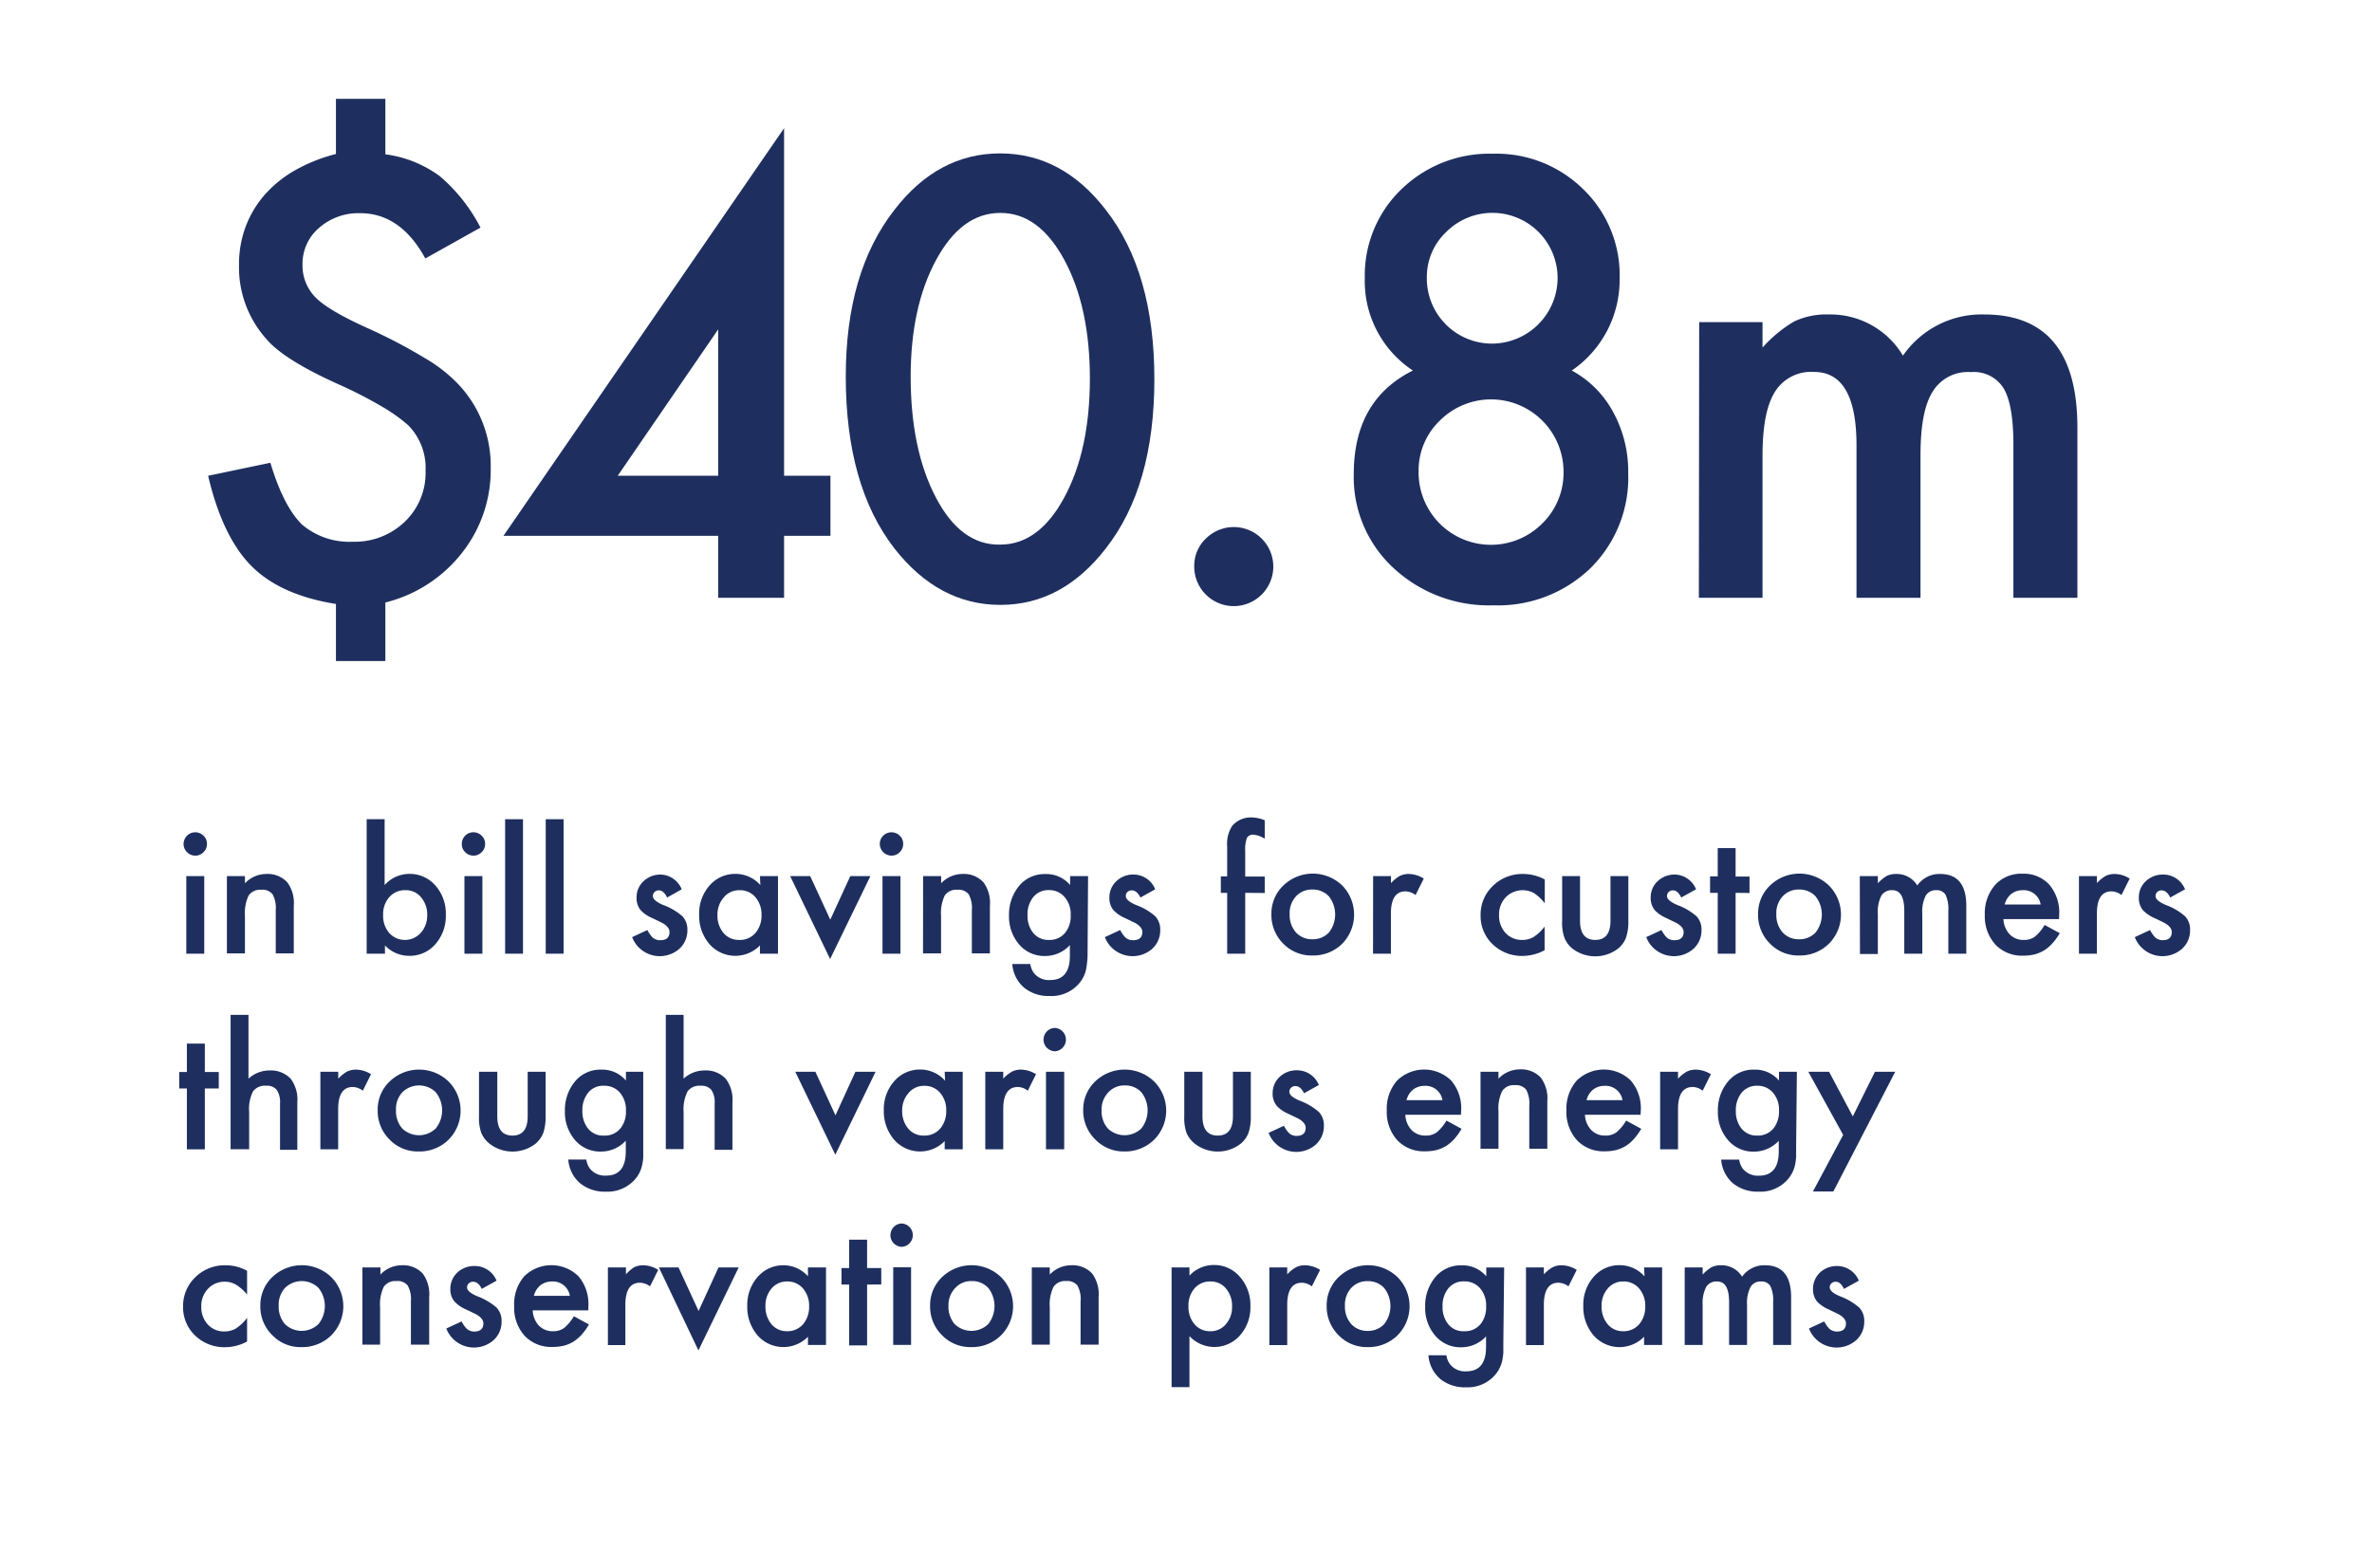 <svg id="Layer_1" data-name="Layer 1" xmlns="http://www.w3.org/2000/svg" viewBox="0 0 288 190.4"><defs><style>.cls-1{fill:#1e2f5f;}</style></defs><title>Artboard 12 copy</title><path class="cls-1" d="M22.29,102.49a1.42,1.42,0,0,1,2.42-1,1.33,1.33,0,0,1,.42,1,1.34,1.34,0,0,1-.42,1,1.32,1.32,0,0,1-1,.42,1.37,1.37,0,0,1-1-.42A1.35,1.35,0,0,1,22.29,102.49Zm2.51,3.91v9.42H22.62V106.4Z"/><path class="cls-1" d="M27.55,106.4h2.19v.87a3.58,3.58,0,0,1,2.57-1.13,3.24,3.24,0,0,1,2.56,1,4.21,4.21,0,0,1,.8,2.87v5.77H33.48v-5.26a3.4,3.4,0,0,0-.39-1.92,1.56,1.56,0,0,0-1.37-.54,1.68,1.68,0,0,0-1.54.71,5,5,0,0,0-.44,2.47v4.54H27.55Z"/><path class="cls-1" d="M46.7,99.49v8a4,4,0,0,1,3-1.36,4.1,4.1,0,0,1,3.17,1.42,5.1,5.1,0,0,1,1.26,3.52,5.19,5.19,0,0,1-1.27,3.6,4.12,4.12,0,0,1-3.2,1.41,4.05,4.05,0,0,1-2.92-1.26v1H44.52V99.49Zm5.17,11.69a3.23,3.23,0,0,0-.74-2.2,2.33,2.33,0,0,0-1.86-.87,2.49,2.49,0,0,0-2,.84,3.09,3.09,0,0,0-.75,2.16,3.18,3.18,0,0,0,.74,2.2,2.58,2.58,0,0,0,3.81,0A3.11,3.11,0,0,0,51.87,111.18Z"/><path class="cls-1" d="M56.07,102.49a1.41,1.41,0,0,1,2.41-1,1.33,1.33,0,0,1,.42,1,1.34,1.34,0,0,1-.42,1,1.32,1.32,0,0,1-1,.42,1.37,1.37,0,0,1-1-.42A1.34,1.34,0,0,1,56.07,102.49Zm2.5,3.91v9.42H56.39V106.4Z"/><path class="cls-1" d="M63.5,99.49v16.33H61.33V99.49Z"/><path class="cls-1" d="M68.43,99.49v16.33H66.26V99.49Z"/><path class="cls-1" d="M82.77,108,81,109q-.42-.87-1-.87a.76.76,0,0,0-.52.19.68.68,0,0,0-.21.51q0,.54,1.26,1.08a7.41,7.41,0,0,1,2.33,1.37,2.34,2.34,0,0,1,.6,1.69,3,3,0,0,1-1,2.28,3.6,3.6,0,0,1-5.71-1.44l1.85-.86a4.3,4.3,0,0,0,.59.86,1.34,1.34,0,0,0,1,.37c.74,0,1.1-.34,1.1-1,0-.38-.28-.75-.85-1.08l-.65-.32-.67-.32a4.16,4.16,0,0,1-1.34-.93,2.32,2.32,0,0,1-.49-1.51,2.68,2.68,0,0,1,.84-2,3,3,0,0,1,2.09-.81A2.85,2.85,0,0,1,82.77,108Z"/><path class="cls-1" d="M92.27,106.4h2.19v9.42H92.27v-1a4.18,4.18,0,0,1-6.12-.15,5.27,5.27,0,0,1-1.26-3.6,5.12,5.12,0,0,1,1.26-3.53,4.09,4.09,0,0,1,3.17-1.41,4,4,0,0,1,3,1.36Zm-5.16,4.68a3.3,3.3,0,0,0,.72,2.21,2.41,2.41,0,0,0,1.88.86,2.49,2.49,0,0,0,2-.83,3.23,3.23,0,0,0,.75-2.19,3.19,3.19,0,0,0-.75-2.18,2.45,2.45,0,0,0-1.93-.84,2.41,2.41,0,0,0-1.88.85A3.15,3.15,0,0,0,87.11,111.08Z"/><path class="cls-1" d="M98.37,106.4l2.44,5.29,2.43-5.29h2.44l-4.89,10.07L95.94,106.4Z"/><path class="cls-1" d="M106.82,102.49a1.42,1.42,0,0,1,2.42-1,1.33,1.33,0,0,1,.42,1,1.34,1.34,0,0,1-.42,1,1.33,1.33,0,0,1-1,.42,1.43,1.43,0,0,1-1.42-1.43Zm2.51,3.91v9.42h-2.18V106.4Z"/><path class="cls-1" d="M112.08,106.4h2.19v.87a3.57,3.57,0,0,1,2.57-1.13,3.25,3.25,0,0,1,2.56,1,4.21,4.21,0,0,1,.79,2.87v5.77H118v-5.26a3.4,3.4,0,0,0-.39-1.92,1.56,1.56,0,0,0-1.37-.54,1.67,1.67,0,0,0-1.54.71,5,5,0,0,0-.44,2.47v4.54h-2.19Z"/><path class="cls-1" d="M132.05,115.6c0,.44,0,.83-.05,1.17a9,9,0,0,1-.12.9,3.88,3.88,0,0,1-.91,1.82,4.4,4.4,0,0,1-3.51,1.47,4.66,4.66,0,0,1-3.1-1,4.15,4.15,0,0,1-1.45-2.89h2.18a2.6,2.6,0,0,0,.42,1.07,2.33,2.33,0,0,0,2,.88c1.6,0,2.39-1,2.39-2.93v-1.31a4.06,4.06,0,0,1-3,1.32,4,4,0,0,1-3.15-1.39,5.19,5.19,0,0,1-1.24-3.53,5.48,5.48,0,0,1,1.15-3.5,4,4,0,0,1,3.27-1.53,3.78,3.78,0,0,1,3,1.33V106.4h2.18ZM130,111.13a3.16,3.16,0,0,0-.74-2.19,2.42,2.42,0,0,0-1.9-.84,2.32,2.32,0,0,0-1.95.91,3.3,3.3,0,0,0-.65,2.13,3.26,3.26,0,0,0,.65,2.11,2.34,2.34,0,0,0,1.95.9,2.4,2.4,0,0,0,2-.91A3.21,3.21,0,0,0,130,111.13Z"/><path class="cls-1" d="M140.26,108l-1.79,1c-.29-.58-.64-.87-1.06-.87a.72.72,0,0,0-.51.19.68.68,0,0,0-.21.51c0,.36.42.72,1.25,1.08a7.29,7.29,0,0,1,2.33,1.37,2.34,2.34,0,0,1,.6,1.69,3,3,0,0,1-1,2.28,3.61,3.61,0,0,1-5.72-1.44l1.86-.86a3.9,3.9,0,0,0,.59.86,1.32,1.32,0,0,0,1,.37c.73,0,1.1-.34,1.1-1,0-.38-.28-.75-.85-1.08l-.66-.32-.67-.32a4.1,4.1,0,0,1-1.33-.93,2.27,2.27,0,0,1-.49-1.51,2.68,2.68,0,0,1,.84-2,2.93,2.93,0,0,1,2.09-.81A2.83,2.83,0,0,1,140.26,108Z"/><path class="cls-1" d="M151.19,108.43v7.39H149v-7.39h-.77v-2H149v-3.63a4,4,0,0,1,.62-2.52,3,3,0,0,1,2.48-1,4.21,4.21,0,0,1,1.46.34v2.22l-.23-.11a2.69,2.69,0,0,0-1.16-.36.8.8,0,0,0-.78.41,4.16,4.16,0,0,0-.2,1.57v3.1h2.37v2Z"/><path class="cls-1" d="M154.37,111a4.7,4.7,0,0,1,1.46-3.47,5.15,5.15,0,0,1,7.13,0,5.06,5.06,0,0,1,0,7.09,5,5,0,0,1-3.61,1.42,4.77,4.77,0,0,1-3.55-1.45A4.88,4.88,0,0,1,154.37,111Zm2.22,0a3.17,3.17,0,0,0,.76,2.24,2.65,2.65,0,0,0,2,.83,2.68,2.68,0,0,0,2-.82,3.55,3.55,0,0,0,0-4.39,2.65,2.65,0,0,0-2-.83,2.6,2.6,0,0,0-2,.83A3,3,0,0,0,156.59,111.08Z"/><path class="cls-1" d="M166.72,106.4h2.17v.85a4.5,4.5,0,0,1,1.06-.87,2.48,2.48,0,0,1,1.13-.24,3.52,3.52,0,0,1,1.79.56l-1,2a2.07,2.07,0,0,0-1.21-.45c-1.19,0-1.78.9-1.78,2.69v4.88h-2.17Z"/><path class="cls-1" d="M187.56,106.81v2.89a5.44,5.44,0,0,0-1.33-1.25,2.88,2.88,0,0,0-3.41.52,3,3,0,0,0-.81,2.15,3.12,3.12,0,0,0,.78,2.18,2.68,2.68,0,0,0,2,.85,2.73,2.73,0,0,0,1.39-.34,5.44,5.44,0,0,0,1.36-1.28v2.87a5.69,5.69,0,0,1-2.65.69,5.06,5.06,0,0,1-3.65-1.41,4.71,4.71,0,0,1-1.47-3.53,4.77,4.77,0,0,1,1.49-3.56,5.06,5.06,0,0,1,3.65-1.45A5.53,5.53,0,0,1,187.56,106.81Z"/><path class="cls-1" d="M191.84,106.4v5.41c0,1.56.62,2.34,1.85,2.34s1.85-.78,1.85-2.34V106.4h2.17v5.46a6,6,0,0,1-.28,2,3.2,3.2,0,0,1-.94,1.32,4.56,4.56,0,0,1-5.6,0,3.22,3.22,0,0,1-.95-1.32,5.4,5.4,0,0,1-.27-2V106.4Z"/><path class="cls-1" d="M205.93,108l-1.8,1q-.42-.87-1-.87a.76.76,0,0,0-.52.19.68.68,0,0,0-.21.51q0,.54,1.26,1.08a7.41,7.41,0,0,1,2.33,1.37,2.34,2.34,0,0,1,.6,1.69,3,3,0,0,1-1,2.28,3.6,3.6,0,0,1-5.71-1.44l1.85-.86a4.3,4.3,0,0,0,.59.86,1.34,1.34,0,0,0,1,.37c.74,0,1.1-.34,1.1-1,0-.38-.28-.75-.85-1.08l-.66-.32-.66-.32a4.16,4.16,0,0,1-1.34-.93,2.32,2.32,0,0,1-.49-1.51,2.68,2.68,0,0,1,.84-2,3,3,0,0,1,2.09-.81A2.85,2.85,0,0,1,205.93,108Z"/><path class="cls-1" d="M210.73,108.43v7.39h-2.17v-7.39h-.93v-2h.93V103h2.17v3.45h1.69v2Z"/><path class="cls-1" d="M213.46,111a4.7,4.7,0,0,1,1.46-3.47,5.15,5.15,0,0,1,7.13,0,5,5,0,0,1,0,7.09,5,5,0,0,1-3.6,1.42,4.77,4.77,0,0,1-3.55-1.45A4.88,4.88,0,0,1,213.46,111Zm2.22,0a3.17,3.17,0,0,0,.76,2.24,2.65,2.65,0,0,0,2,.83,2.68,2.68,0,0,0,2-.82,3.55,3.55,0,0,0,0-4.39,2.65,2.65,0,0,0-2-.83,2.6,2.6,0,0,0-2,.83A3,3,0,0,0,215.68,111.08Z"/><path class="cls-1" d="M225.81,106.4H228v.87a5.1,5.1,0,0,1,1.07-.89,2.66,2.66,0,0,1,1.19-.24,2.89,2.89,0,0,1,2.53,1.4,3.25,3.25,0,0,1,2.77-1.4q3.18,0,3.18,3.86v5.82h-2.18v-5.23a4,4,0,0,0-.33-1.91,1.2,1.2,0,0,0-1.11-.57,1.41,1.41,0,0,0-1.31.67,4.31,4.31,0,0,0-.41,2.18v4.86h-2.19v-5.2c0-1.68-.48-2.51-1.45-2.51a1.45,1.45,0,0,0-1.34.68A4.3,4.3,0,0,0,228,111v4.86h-2.17Z"/><path class="cls-1" d="M250,111.62h-6.75a2.85,2.85,0,0,0,.76,1.85,2.29,2.29,0,0,0,1.71.68,2.19,2.19,0,0,0,1.34-.39,5.34,5.34,0,0,0,1.19-1.43l1.84,1a7.21,7.21,0,0,1-.9,1.24,4.71,4.71,0,0,1-1,.85,4.61,4.61,0,0,1-1.17.49,5.93,5.93,0,0,1-1.37.15,4.44,4.44,0,0,1-3.38-1.35,5.1,5.1,0,0,1-1.28-3.62,5.22,5.22,0,0,1,1.24-3.61,4.26,4.26,0,0,1,3.31-1.37,4.19,4.19,0,0,1,3.28,1.33,5.19,5.19,0,0,1,1.2,3.64Zm-2.23-1.77a2.08,2.08,0,0,0-2.19-1.74,2.27,2.27,0,0,0-.75.12,2.13,2.13,0,0,0-.63.34,2.33,2.33,0,0,0-.49.55,2.4,2.4,0,0,0-.31.73Z"/><path class="cls-1" d="M252.42,106.4h2.18v.85a4.31,4.31,0,0,1,1.06-.87,2.46,2.46,0,0,1,1.12-.24,3.52,3.52,0,0,1,1.8.56l-1,2a2,2,0,0,0-1.2-.45c-1.19,0-1.78.9-1.78,2.69v4.88h-2.18Z"/><path class="cls-1" d="M265.3,108l-1.8,1q-.42-.87-1.05-.87a.76.76,0,0,0-.52.19.68.68,0,0,0-.21.51q0,.54,1.26,1.08a7.41,7.41,0,0,1,2.33,1.37,2.34,2.34,0,0,1,.6,1.69,3,3,0,0,1-1,2.28,3.6,3.6,0,0,1-5.71-1.44l1.85-.86a4.3,4.3,0,0,0,.59.86,1.34,1.34,0,0,0,.95.37c.74,0,1.1-.34,1.1-1,0-.38-.28-.75-.85-1.08l-.65-.32-.67-.32a4.16,4.16,0,0,1-1.34-.93,2.32,2.32,0,0,1-.49-1.51,2.68,2.68,0,0,1,.84-2,3,3,0,0,1,2.09-.81A2.85,2.85,0,0,1,265.3,108Z"/><path class="cls-1" d="M24.87,132.19v7.39H22.69v-7.39h-.93v-2h.93v-3.45h2.18v3.45h1.69v2Z"/><path class="cls-1" d="M28,123.25h2.17V131a3.76,3.76,0,0,1,2.57-1,3.32,3.32,0,0,1,2.55,1,4.21,4.21,0,0,1,.81,2.87v5.77H34V134a2.65,2.65,0,0,0-.4-1.64,1.52,1.52,0,0,0-1.29-.5,1.77,1.77,0,0,0-1.6.7,4.78,4.78,0,0,0-.46,2.46v4.55H28Z"/><path class="cls-1" d="M38.9,130.16h2.17V131a4.68,4.68,0,0,1,1.06-.86,2.48,2.48,0,0,1,1.13-.24,3.52,3.52,0,0,1,1.79.56l-1,2a2.07,2.07,0,0,0-1.21-.45c-1.19,0-1.78.9-1.78,2.69v4.88H38.9Z"/><path class="cls-1" d="M45.86,134.8a4.66,4.66,0,0,1,1.46-3.47,5.15,5.15,0,0,1,7.13,0,5,5,0,0,1,0,7.09,5,5,0,0,1-3.61,1.42,4.75,4.75,0,0,1-3.54-1.45A4.84,4.84,0,0,1,45.86,134.8Zm2.22,0a3.21,3.21,0,0,0,.75,2.24,2.93,2.93,0,0,0,4.08,0,3.51,3.51,0,0,0,0-4.39,2.9,2.9,0,0,0-4.06,0A3,3,0,0,0,48.08,134.84Z"/><path class="cls-1" d="M60.38,130.16v5.41c0,1.56.61,2.34,1.84,2.34s1.85-.78,1.85-2.34v-5.41h2.18v5.46a6.27,6.27,0,0,1-.28,1.95,3.29,3.29,0,0,1-.94,1.32,4.56,4.56,0,0,1-5.6,0,3.35,3.35,0,0,1-1-1.32,5.4,5.4,0,0,1-.27-1.95v-5.46Z"/><path class="cls-1" d="M78.1,139.36c0,.44,0,.83,0,1.17a5.46,5.46,0,0,1-.12.9,3.86,3.86,0,0,1-.9,1.82,4.43,4.43,0,0,1-3.51,1.47,4.73,4.73,0,0,1-3.11-1A4.15,4.15,0,0,1,69,140.82h2.19a2.47,2.47,0,0,0,.41,1.07,2.33,2.33,0,0,0,2,.88c1.59,0,2.38-1,2.38-2.93v-1.31a4.06,4.06,0,0,1-3,1.32,4,4,0,0,1-3.16-1.39,5.18,5.18,0,0,1-1.23-3.53,5.42,5.42,0,0,1,1.15-3.5A4,4,0,0,1,73,129.9a3.77,3.77,0,0,1,3,1.33v-1.07H78.1ZM76,134.89a3.2,3.2,0,0,0-.73-2.19,2.45,2.45,0,0,0-1.91-.84,2.33,2.33,0,0,0-2,.91,3.36,3.36,0,0,0-.65,2.13,3.32,3.32,0,0,0,.65,2.11,2.34,2.34,0,0,0,2,.9,2.4,2.4,0,0,0,2-.91A3.21,3.21,0,0,0,76,134.89Z"/><path class="cls-1" d="M80.84,123.25H83V131a3.73,3.73,0,0,1,2.56-1,3.3,3.3,0,0,1,2.55,1,4.2,4.2,0,0,1,.82,2.87v5.77H86.77V134a2.65,2.65,0,0,0-.4-1.64,1.54,1.54,0,0,0-1.29-.5,1.78,1.78,0,0,0-1.61.7A4.91,4.91,0,0,0,83,135v4.55H80.84Z"/><path class="cls-1" d="M99,130.16l2.44,5.29,2.42-5.29h2.45l-4.89,10.07-4.86-10.07Z"/><path class="cls-1" d="M114.7,130.16h2.19v9.42H114.7v-1a4.18,4.18,0,0,1-6.12-.15,5.28,5.28,0,0,1-1.27-3.6,5.11,5.11,0,0,1,1.27-3.53,4.09,4.09,0,0,1,3.17-1.41,4,4,0,0,1,3,1.36Zm-5.16,4.68a3.3,3.3,0,0,0,.72,2.21,2.39,2.39,0,0,0,1.88.86,2.5,2.5,0,0,0,2-.83,3.23,3.23,0,0,0,.75-2.19,3.19,3.19,0,0,0-.75-2.18,2.45,2.45,0,0,0-1.93-.84,2.41,2.41,0,0,0-1.88.85A3.15,3.15,0,0,0,109.54,134.84Z"/><path class="cls-1" d="M119.63,130.16h2.18V131a4.47,4.47,0,0,1,1.06-.86,2.46,2.46,0,0,1,1.12-.24,3.52,3.52,0,0,1,1.8.56l-1,2a2,2,0,0,0-1.2-.45c-1.19,0-1.78.9-1.78,2.69v4.88h-2.18Z"/><path class="cls-1" d="M126.71,126.25a1.38,1.38,0,0,1,.41-1,1.35,1.35,0,0,1,1-.41,1.42,1.42,0,0,1,0,2.83,1.42,1.42,0,0,1-1.42-1.43Zm2.5,3.91v9.42H127v-9.42Z"/><path class="cls-1" d="M131.52,134.8a4.7,4.7,0,0,1,1.46-3.47,5.16,5.16,0,0,1,7.14,0,5,5,0,0,1,0,7.09,5,5,0,0,1-3.61,1.42A4.79,4.79,0,0,1,133,138.4,4.88,4.88,0,0,1,131.52,134.8Zm2.23,0a3.21,3.21,0,0,0,.75,2.24,2.93,2.93,0,0,0,4.08,0,3.55,3.55,0,0,0,0-4.39,2.65,2.65,0,0,0-2-.83,2.62,2.62,0,0,0-2,.83A3,3,0,0,0,133.75,134.84Z"/><path class="cls-1" d="M146,130.16v5.41c0,1.56.62,2.34,1.85,2.34s1.85-.78,1.85-2.34v-5.41h2.17v5.46a6,6,0,0,1-.28,1.95,3.2,3.2,0,0,1-.94,1.32,4.55,4.55,0,0,1-5.59,0,3.35,3.35,0,0,1-1-1.32,5.4,5.4,0,0,1-.27-1.95v-5.46Z"/><path class="cls-1" d="M160.13,131.77l-1.8,1q-.42-.87-1.05-.87a.72.72,0,0,0-.51.19.65.65,0,0,0-.22.51c0,.36.42.72,1.26,1.07a7.58,7.58,0,0,1,2.33,1.38,2.34,2.34,0,0,1,.6,1.69,3,3,0,0,1-1,2.28,3.6,3.6,0,0,1-5.71-1.44l1.86-.86a3.58,3.58,0,0,0,.59.86,1.31,1.31,0,0,0,.94.37c.74,0,1.11-.34,1.11-1,0-.38-.29-.75-.85-1.08l-.66-.32-.67-.32a4,4,0,0,1-1.33-.93,2.27,2.27,0,0,1-.5-1.51,2.68,2.68,0,0,1,.84-2,3,3,0,0,1,2.09-.81A2.85,2.85,0,0,1,160.13,131.77Z"/><path class="cls-1" d="M177.38,135.38h-6.75a2.89,2.89,0,0,0,.75,1.85,2.32,2.32,0,0,0,1.71.68,2.23,2.23,0,0,0,1.35-.39,5.53,5.53,0,0,0,1.19-1.43l1.83,1a7.76,7.76,0,0,1-.89,1.24,5,5,0,0,1-1,.85,4.33,4.33,0,0,1-1.17.49,5.84,5.84,0,0,1-1.36.15,4.44,4.44,0,0,1-3.39-1.35,5.09,5.09,0,0,1-1.27-3.62,5.17,5.17,0,0,1,1.24-3.61,4.7,4.7,0,0,1,6.59,0,5.19,5.19,0,0,1,1.2,3.64Zm-2.24-1.77a2.08,2.08,0,0,0-2.19-1.74,2.25,2.25,0,0,0-.74.12,2.07,2.07,0,0,0-.64.34,2.58,2.58,0,0,0-.49.55,2.87,2.87,0,0,0-.31.73Z"/><path class="cls-1" d="M179.76,130.16h2.18V131a3.58,3.58,0,0,1,2.57-1.13,3.27,3.27,0,0,1,2.57,1,4.26,4.26,0,0,1,.79,2.87v5.77h-2.19v-5.26a3.5,3.5,0,0,0-.38-1.92,1.58,1.58,0,0,0-1.38-.54,1.66,1.66,0,0,0-1.53.71,4.87,4.87,0,0,0-.45,2.47v4.54h-2.18Z"/><path class="cls-1" d="M199.19,135.38h-6.75a2.85,2.85,0,0,0,.76,1.85,2.29,2.29,0,0,0,1.71.68,2.19,2.19,0,0,0,1.34-.39,5.34,5.34,0,0,0,1.19-1.43l1.84,1a8.46,8.46,0,0,1-.9,1.24,5,5,0,0,1-1,.85,4.33,4.33,0,0,1-1.17.49,5.84,5.84,0,0,1-1.36.15,4.42,4.42,0,0,1-3.38-1.35,5.05,5.05,0,0,1-1.28-3.62,5.17,5.17,0,0,1,1.24-3.61,4.7,4.7,0,0,1,6.59,0,5.19,5.19,0,0,1,1.2,3.64ZM197,133.61a2.09,2.09,0,0,0-2.2-1.74,2.25,2.25,0,0,0-.74.12,2.19,2.19,0,0,0-.64.34,2.42,2.42,0,0,0-.79,1.28Z"/><path class="cls-1" d="M201.57,130.16h2.17V131a4.49,4.49,0,0,1,1.07-.86,2.44,2.44,0,0,1,1.12-.24,3.58,3.58,0,0,1,1.8.56l-1,2a2,2,0,0,0-1.21-.45c-1.18,0-1.78.9-1.78,2.69v4.88h-2.17Z"/><path class="cls-1" d="M218.08,139.36c0,.44,0,.83,0,1.17a9,9,0,0,1-.12.9,4,4,0,0,1-.91,1.82,4.4,4.4,0,0,1-3.51,1.47,4.74,4.74,0,0,1-3.11-1,4.19,4.19,0,0,1-1.45-2.89h2.19a2.47,2.47,0,0,0,.41,1.07,2.35,2.35,0,0,0,2,.88c1.59,0,2.39-1,2.39-2.93v-1.31a4.08,4.08,0,0,1-3,1.32,4,4,0,0,1-3.15-1.39,5.14,5.14,0,0,1-1.24-3.53,5.42,5.42,0,0,1,1.15-3.5A4,4,0,0,1,213,129.9a3.79,3.79,0,0,1,3,1.33v-1.07h2.17ZM216,134.89a3.15,3.15,0,0,0-.73-2.19,2.44,2.44,0,0,0-1.91-.84,2.35,2.35,0,0,0-1.95.91,3.36,3.36,0,0,0-.65,2.13,3.32,3.32,0,0,0,.65,2.11,2.34,2.34,0,0,0,1.95.9,2.43,2.43,0,0,0,2-.91A3.27,3.27,0,0,0,216,134.89Z"/><path class="cls-1" d="M223.79,137.83l-4.23-7.67h2.52l2.88,5.42,2.69-5.42h2.46L222.6,144.7h-2.48Z"/><path class="cls-1" d="M30,154.33v2.89A5.27,5.27,0,0,0,28.62,156a2.63,2.63,0,0,0-1.37-.34,2.69,2.69,0,0,0-2,.86,3,3,0,0,0-.81,2.15,3.08,3.08,0,0,0,.79,2.18,2.65,2.65,0,0,0,2,.85,2.82,2.82,0,0,0,1.38-.34A5.47,5.47,0,0,0,30,160.05v2.87a5.66,5.66,0,0,1-2.65.69,5.07,5.07,0,0,1-3.65-1.41,4.71,4.71,0,0,1-1.47-3.53,4.8,4.8,0,0,1,1.49-3.56,5.06,5.06,0,0,1,3.65-1.45A5.39,5.39,0,0,1,30,154.33Z"/><path class="cls-1" d="M31.61,158.56a4.7,4.7,0,0,1,1.46-3.47,5.16,5.16,0,0,1,7.14,0,5,5,0,0,1,0,7.09,5,5,0,0,1-3.61,1.42,4.75,4.75,0,0,1-3.54-1.45A4.85,4.85,0,0,1,31.61,158.56Zm2.23,0a3.21,3.21,0,0,0,.75,2.24,2.93,2.93,0,0,0,4.08,0,3.51,3.51,0,0,0,0-4.39,2.9,2.9,0,0,0-4.06,0A3,3,0,0,0,33.84,158.6Z"/><path class="cls-1" d="M44,153.92h2.19v.87a3.57,3.57,0,0,1,2.57-1.13,3.25,3.25,0,0,1,2.56,1,4.21,4.21,0,0,1,.79,2.87v5.77H49.89v-5.26a3.4,3.4,0,0,0-.39-1.92,1.56,1.56,0,0,0-1.37-.54,1.67,1.67,0,0,0-1.54.71,4.9,4.9,0,0,0-.44,2.47v4.54H44Z"/><path class="cls-1" d="M60.29,155.53l-1.8,1q-.42-.87-1.05-.87a.72.72,0,0,0-.51.19.65.65,0,0,0-.22.51c0,.36.42.72,1.26,1.07a7.58,7.58,0,0,1,2.33,1.38,2.34,2.34,0,0,1,.6,1.69,3,3,0,0,1-1,2.28,3.6,3.6,0,0,1-5.71-1.44l1.86-.86a3.58,3.58,0,0,0,.59.86,1.36,1.36,0,0,0,.94.37c.74,0,1.11-.34,1.11-1,0-.38-.29-.75-.85-1.08l-.66-.32-.67-.32a4,4,0,0,1-1.33-.93,2.27,2.27,0,0,1-.5-1.51,2.71,2.71,0,0,1,.84-2,3,3,0,0,1,2.09-.8A2.85,2.85,0,0,1,60.29,155.53Z"/><path class="cls-1" d="M71.43,159.14H64.68a2.89,2.89,0,0,0,.75,1.85,2.32,2.32,0,0,0,1.71.68,2.23,2.23,0,0,0,1.35-.39,5.53,5.53,0,0,0,1.19-1.43l1.83,1a7.76,7.76,0,0,1-.89,1.24,5,5,0,0,1-1,.85,4.33,4.33,0,0,1-1.17.49,5.84,5.84,0,0,1-1.36.15,4.44,4.44,0,0,1-3.39-1.35,5.09,5.09,0,0,1-1.27-3.62A5.17,5.17,0,0,1,63.65,155a4.7,4.7,0,0,1,6.59,0,5.19,5.19,0,0,1,1.2,3.64Zm-2.24-1.77A2.08,2.08,0,0,0,67,155.63a2.25,2.25,0,0,0-.74.12,2.07,2.07,0,0,0-.64.34,2.58,2.58,0,0,0-.49.55,2.87,2.87,0,0,0-.31.73Z"/><path class="cls-1" d="M73.81,153.92H76v.84A4.68,4.68,0,0,1,77,153.9a2.48,2.48,0,0,1,1.13-.24,3.52,3.52,0,0,1,1.79.56l-1,2a2.12,2.12,0,0,0-1.21-.44c-1.19,0-1.78.9-1.78,2.69v4.88H73.81Z"/><path class="cls-1" d="M82.38,153.92l2.44,5.29,2.42-5.29h2.45L84.8,164,80,153.92Z"/><path class="cls-1" d="M98.1,153.92h2.19v9.42H98.1v-1A4.18,4.18,0,0,1,92,162.2a5.28,5.28,0,0,1-1.27-3.6A5.11,5.11,0,0,1,92,155.07a4.09,4.09,0,0,1,3.17-1.41A4,4,0,0,1,98.1,155Zm-5.16,4.68a3.32,3.32,0,0,0,.72,2.21,2.41,2.41,0,0,0,1.88.86,2.5,2.5,0,0,0,1.95-.83,3.23,3.23,0,0,0,.75-2.19,3.19,3.19,0,0,0-.75-2.18,2.45,2.45,0,0,0-1.93-.84,2.41,2.41,0,0,0-1.88.85A3.15,3.15,0,0,0,92.94,158.6Z"/><path class="cls-1" d="M105.28,156v7.39H103.1V156h-.93v-2h.93v-3.45h2.18v3.45H107v2Z"/><path class="cls-1" d="M108.12,150a1.38,1.38,0,0,1,.41-1,1.35,1.35,0,0,1,1-.41,1.42,1.42,0,0,1,0,2.83,1.42,1.42,0,0,1-1.42-1.43Zm2.5,3.91v9.42h-2.17v-9.42Z"/><path class="cls-1" d="M112.93,158.56a4.7,4.7,0,0,1,1.46-3.47,5.16,5.16,0,0,1,7.14,0,5,5,0,0,1,0,7.09,5,5,0,0,1-3.61,1.42,4.79,4.79,0,0,1-3.55-1.45A4.88,4.88,0,0,1,112.93,158.56Zm2.23,0a3.21,3.21,0,0,0,.75,2.24,2.93,2.93,0,0,0,4.08,0,3.55,3.55,0,0,0,0-4.39,2.65,2.65,0,0,0-2-.83,2.6,2.6,0,0,0-2,.83A3,3,0,0,0,115.16,158.6Z"/><path class="cls-1" d="M125.28,153.92h2.18v.87a3.59,3.59,0,0,1,2.58-1.13,3.26,3.26,0,0,1,2.56,1,4.26,4.26,0,0,1,.79,2.87v5.77H131.2v-5.26a3.41,3.41,0,0,0-.38-1.92,1.56,1.56,0,0,0-1.37-.54,1.66,1.66,0,0,0-1.54.71,4.87,4.87,0,0,0-.45,2.47v4.54h-2.18Z"/><path class="cls-1" d="M144.42,168.46h-2.17V153.92h2.17v1a4,4,0,0,1,2.92-1.29,4.08,4.08,0,0,1,3.2,1.43,5.19,5.19,0,0,1,1.28,3.59,5.11,5.11,0,0,1-1.27,3.53,4.13,4.13,0,0,1-6.13.08Zm5.17-9.77a3.23,3.23,0,0,0-.73-2.2,2.36,2.36,0,0,0-1.88-.86,2.46,2.46,0,0,0-1.94.83,3.12,3.12,0,0,0-.74,2.18,3.23,3.23,0,0,0,.74,2.19,2.44,2.44,0,0,0,1.93.84,2.38,2.38,0,0,0,1.87-.85A3.11,3.11,0,0,0,149.59,158.69Z"/><path class="cls-1" d="M154.12,153.92h2.17v.84a4.49,4.49,0,0,1,1.07-.86,2.44,2.44,0,0,1,1.12-.24,3.58,3.58,0,0,1,1.8.56l-1,2a2.12,2.12,0,0,0-1.21-.44c-1.18,0-1.78.9-1.78,2.69v4.88h-2.17Z"/><path class="cls-1" d="M161.08,158.56a4.7,4.7,0,0,1,1.46-3.47,5.15,5.15,0,0,1,7.13,0,5,5,0,0,1,0,7.09,5,5,0,0,1-3.6,1.42,4.77,4.77,0,0,1-3.55-1.45A4.88,4.88,0,0,1,161.08,158.56Zm2.22,0a3.17,3.17,0,0,0,.76,2.24,2.65,2.65,0,0,0,2,.83,2.68,2.68,0,0,0,2-.82,3.55,3.55,0,0,0,0-4.39,2.65,2.65,0,0,0-2-.83,2.59,2.59,0,0,0-2,.83A3,3,0,0,0,163.3,158.6Z"/><path class="cls-1" d="M182.53,163.12c0,.44,0,.83,0,1.17a9,9,0,0,1-.12.9,4,4,0,0,1-.91,1.82,4.4,4.4,0,0,1-3.51,1.47,4.7,4.7,0,0,1-3.1-1,4.12,4.12,0,0,1-1.45-2.89h2.18a2.35,2.35,0,0,0,.42,1.07,2.31,2.31,0,0,0,2,.88c1.59,0,2.39-1,2.39-2.93v-1.31a4.08,4.08,0,0,1-3,1.32,4,4,0,0,1-3.15-1.39,5.14,5.14,0,0,1-1.24-3.53,5.42,5.42,0,0,1,1.15-3.5,4,4,0,0,1,3.27-1.53,3.79,3.79,0,0,1,3,1.33v-1.07h2.17Zm-2.09-4.47a3.15,3.15,0,0,0-.73-2.19,2.44,2.44,0,0,0-1.91-.84,2.35,2.35,0,0,0-2,.91,3.36,3.36,0,0,0-.65,2.13,3.32,3.32,0,0,0,.65,2.11,2.34,2.34,0,0,0,2,.9,2.42,2.42,0,0,0,2-.91A3.27,3.27,0,0,0,180.44,158.65Z"/><path class="cls-1" d="M185.28,153.92h2.17v.84a4.49,4.49,0,0,1,1.07-.86,2.44,2.44,0,0,1,1.12-.24,3.58,3.58,0,0,1,1.8.56l-1,2a2.12,2.12,0,0,0-1.21-.44c-1.19,0-1.78.9-1.78,2.69v4.88h-2.17Z"/><path class="cls-1" d="M199.62,153.92h2.19v9.42h-2.19v-1a4.18,4.18,0,0,1-6.12-.15,5.27,5.27,0,0,1-1.26-3.6,5.11,5.11,0,0,1,1.26-3.53,4.1,4.1,0,0,1,3.17-1.41,4,4,0,0,1,3,1.36Zm-5.16,4.68a3.27,3.27,0,0,0,.73,2.21,2.37,2.37,0,0,0,1.87.86,2.49,2.49,0,0,0,1.95-.83,3.23,3.23,0,0,0,.75-2.19,3.19,3.19,0,0,0-.75-2.18,2.45,2.45,0,0,0-1.93-.84,2.38,2.38,0,0,0-1.87.85A3.11,3.11,0,0,0,194.46,158.6Z"/><path class="cls-1" d="M204.55,153.92h2.18v.87a5.1,5.1,0,0,1,1.07-.89,2.63,2.63,0,0,1,1.19-.24,2.91,2.91,0,0,1,2.53,1.39,3.27,3.27,0,0,1,2.77-1.39q3.18,0,3.18,3.86v5.82h-2.18v-5.23a4,4,0,0,0-.33-1.91,1.2,1.2,0,0,0-1.11-.57,1.41,1.41,0,0,0-1.31.67,4.29,4.29,0,0,0-.42,2.18v4.86h-2.18v-5.2c0-1.68-.48-2.51-1.45-2.51a1.45,1.45,0,0,0-1.34.68,4.3,4.3,0,0,0-.42,2.17v4.86h-2.18Z"/><path class="cls-1" d="M225.69,155.53l-1.8,1q-.42-.87-1-.87a.76.76,0,0,0-.52.19.68.68,0,0,0-.21.51c0,.36.42.72,1.26,1.07a7.58,7.58,0,0,1,2.33,1.38,2.34,2.34,0,0,1,.6,1.69,3,3,0,0,1-1,2.28,3.6,3.6,0,0,1-5.71-1.44l1.85-.86a4.3,4.3,0,0,0,.59.86,1.38,1.38,0,0,0,.95.37c.74,0,1.1-.34,1.1-1,0-.38-.28-.75-.85-1.08l-.65-.32-.67-.32a4.16,4.16,0,0,1-1.34-.93,2.32,2.32,0,0,1-.49-1.51,2.71,2.71,0,0,1,.84-2,3,3,0,0,1,2.09-.8A2.85,2.85,0,0,1,225.69,155.53Z"/><path class="cls-1" d="M46.79,12v6.74a14.25,14.25,0,0,1,6.64,2.68,20.72,20.72,0,0,1,4.91,6.22l-6.7,3.75q-3-5.5-7.91-5.5a7.26,7.26,0,0,0-5,1.79,5.74,5.74,0,0,0-2,4.47,5.51,5.51,0,0,0,1.61,4q1.59,1.59,6.4,3.75A64.23,64.23,0,0,1,51.6,43.5a18.16,18.16,0,0,1,4.09,3.21,14.4,14.4,0,0,1,3.89,10.14,16.24,16.24,0,0,1-3.51,10.32,17,17,0,0,1-9.28,6v7.11h-6V73.35Q34,72.26,30.5,68.71T25.27,57.78l7.56-1.58q1.56,5.22,3.79,7.46a8.86,8.86,0,0,0,6.22,2.13,8.75,8.75,0,0,0,6.32-2.44,8.21,8.21,0,0,0,2.51-6.22,7.36,7.36,0,0,0-2.09-5.47,19.8,19.8,0,0,0-3.15-2.25,52.87,52.87,0,0,0-5.31-2.73q-6.67-3-8.77-5.5a13.05,13.05,0,0,1-3.33-9,13.09,13.09,0,0,1,.79-4.61,12.65,12.65,0,0,1,2.29-3.87,14.36,14.36,0,0,1,3.69-3,20.16,20.16,0,0,1,5-2V12Z"/><path class="cls-1" d="M95.2,57.78h5.63v7.29H95.2V72.6h-8V65.07H61.13L95.2,15.57Zm-8,0V40L75,57.78Z"/><path class="cls-1" d="M102.69,45.72q0-12.69,5.92-20.25,5.28-6.84,12.82-6.84t12.82,6.84q5.91,7.56,5.91,20.59t-5.91,20.56q-5.3,6.84-12.79,6.84t-12.85-6.84Q102.69,59,102.69,45.72Zm7.88,0q0,8.84,3.05,14.68t7.81,5.74q4.71,0,7.8-5.74T132.33,46q0-8.69-3.1-14.43t-7.8-5.71q-4.68,0-7.77,5.71T110.57,45.75Z"/><path class="cls-1" d="M145,68.75a4.56,4.56,0,0,1,1.41-3.34A4.8,4.8,0,1,1,145,68.75Z"/><path class="cls-1" d="M171.55,45a13,13,0,0,1-5.84-11.24A14.49,14.49,0,0,1,170.14,23a15.32,15.32,0,0,1,11.11-4.33,15,15,0,0,1,11,4.33,14.5,14.5,0,0,1,4.4,10.83A13.35,13.35,0,0,1,190.84,45a12.38,12.38,0,0,1,5,5,14.94,14.94,0,0,1,1.85,7.42A15.44,15.44,0,0,1,193.11,69a16.13,16.13,0,0,1-11.79,4.51,17,17,0,0,1-12.14-4.54,15,15,0,0,1-4.81-11.41Q164.37,48.57,171.55,45Zm.69,12.24a8.82,8.82,0,0,0,2.55,6.33,8.79,8.79,0,0,0,12.47,0,8.59,8.59,0,0,0,2.58-6.26,8.8,8.8,0,0,0-15-6.25A8.4,8.4,0,0,0,172.24,57.23Zm1-23.51a7.92,7.92,0,0,0,7.94,8,8,8,0,0,0,7.94-7.94,7.92,7.92,0,0,0-13.54-5.6A7.52,7.52,0,0,0,173.24,33.72Z"/><path class="cls-1" d="M206.31,39.12H214v3.09a16.19,16.19,0,0,1,3.82-3.16,9.15,9.15,0,0,1,4.23-.86,10.26,10.26,0,0,1,9,5,11.62,11.62,0,0,1,9.87-5q11.3,0,11.31,13.71V72.6h-7.77V54q0-4.81-1.17-6.81a4.24,4.24,0,0,0-4-2,5,5,0,0,0-4.65,2.4c-1,1.61-1.46,4.18-1.46,7.74V72.6h-7.77V54.1q0-8.94-5.16-8.93a5.16,5.16,0,0,0-4.76,2.44Q214,50,214,55.31V72.6h-7.73Z"/></svg>